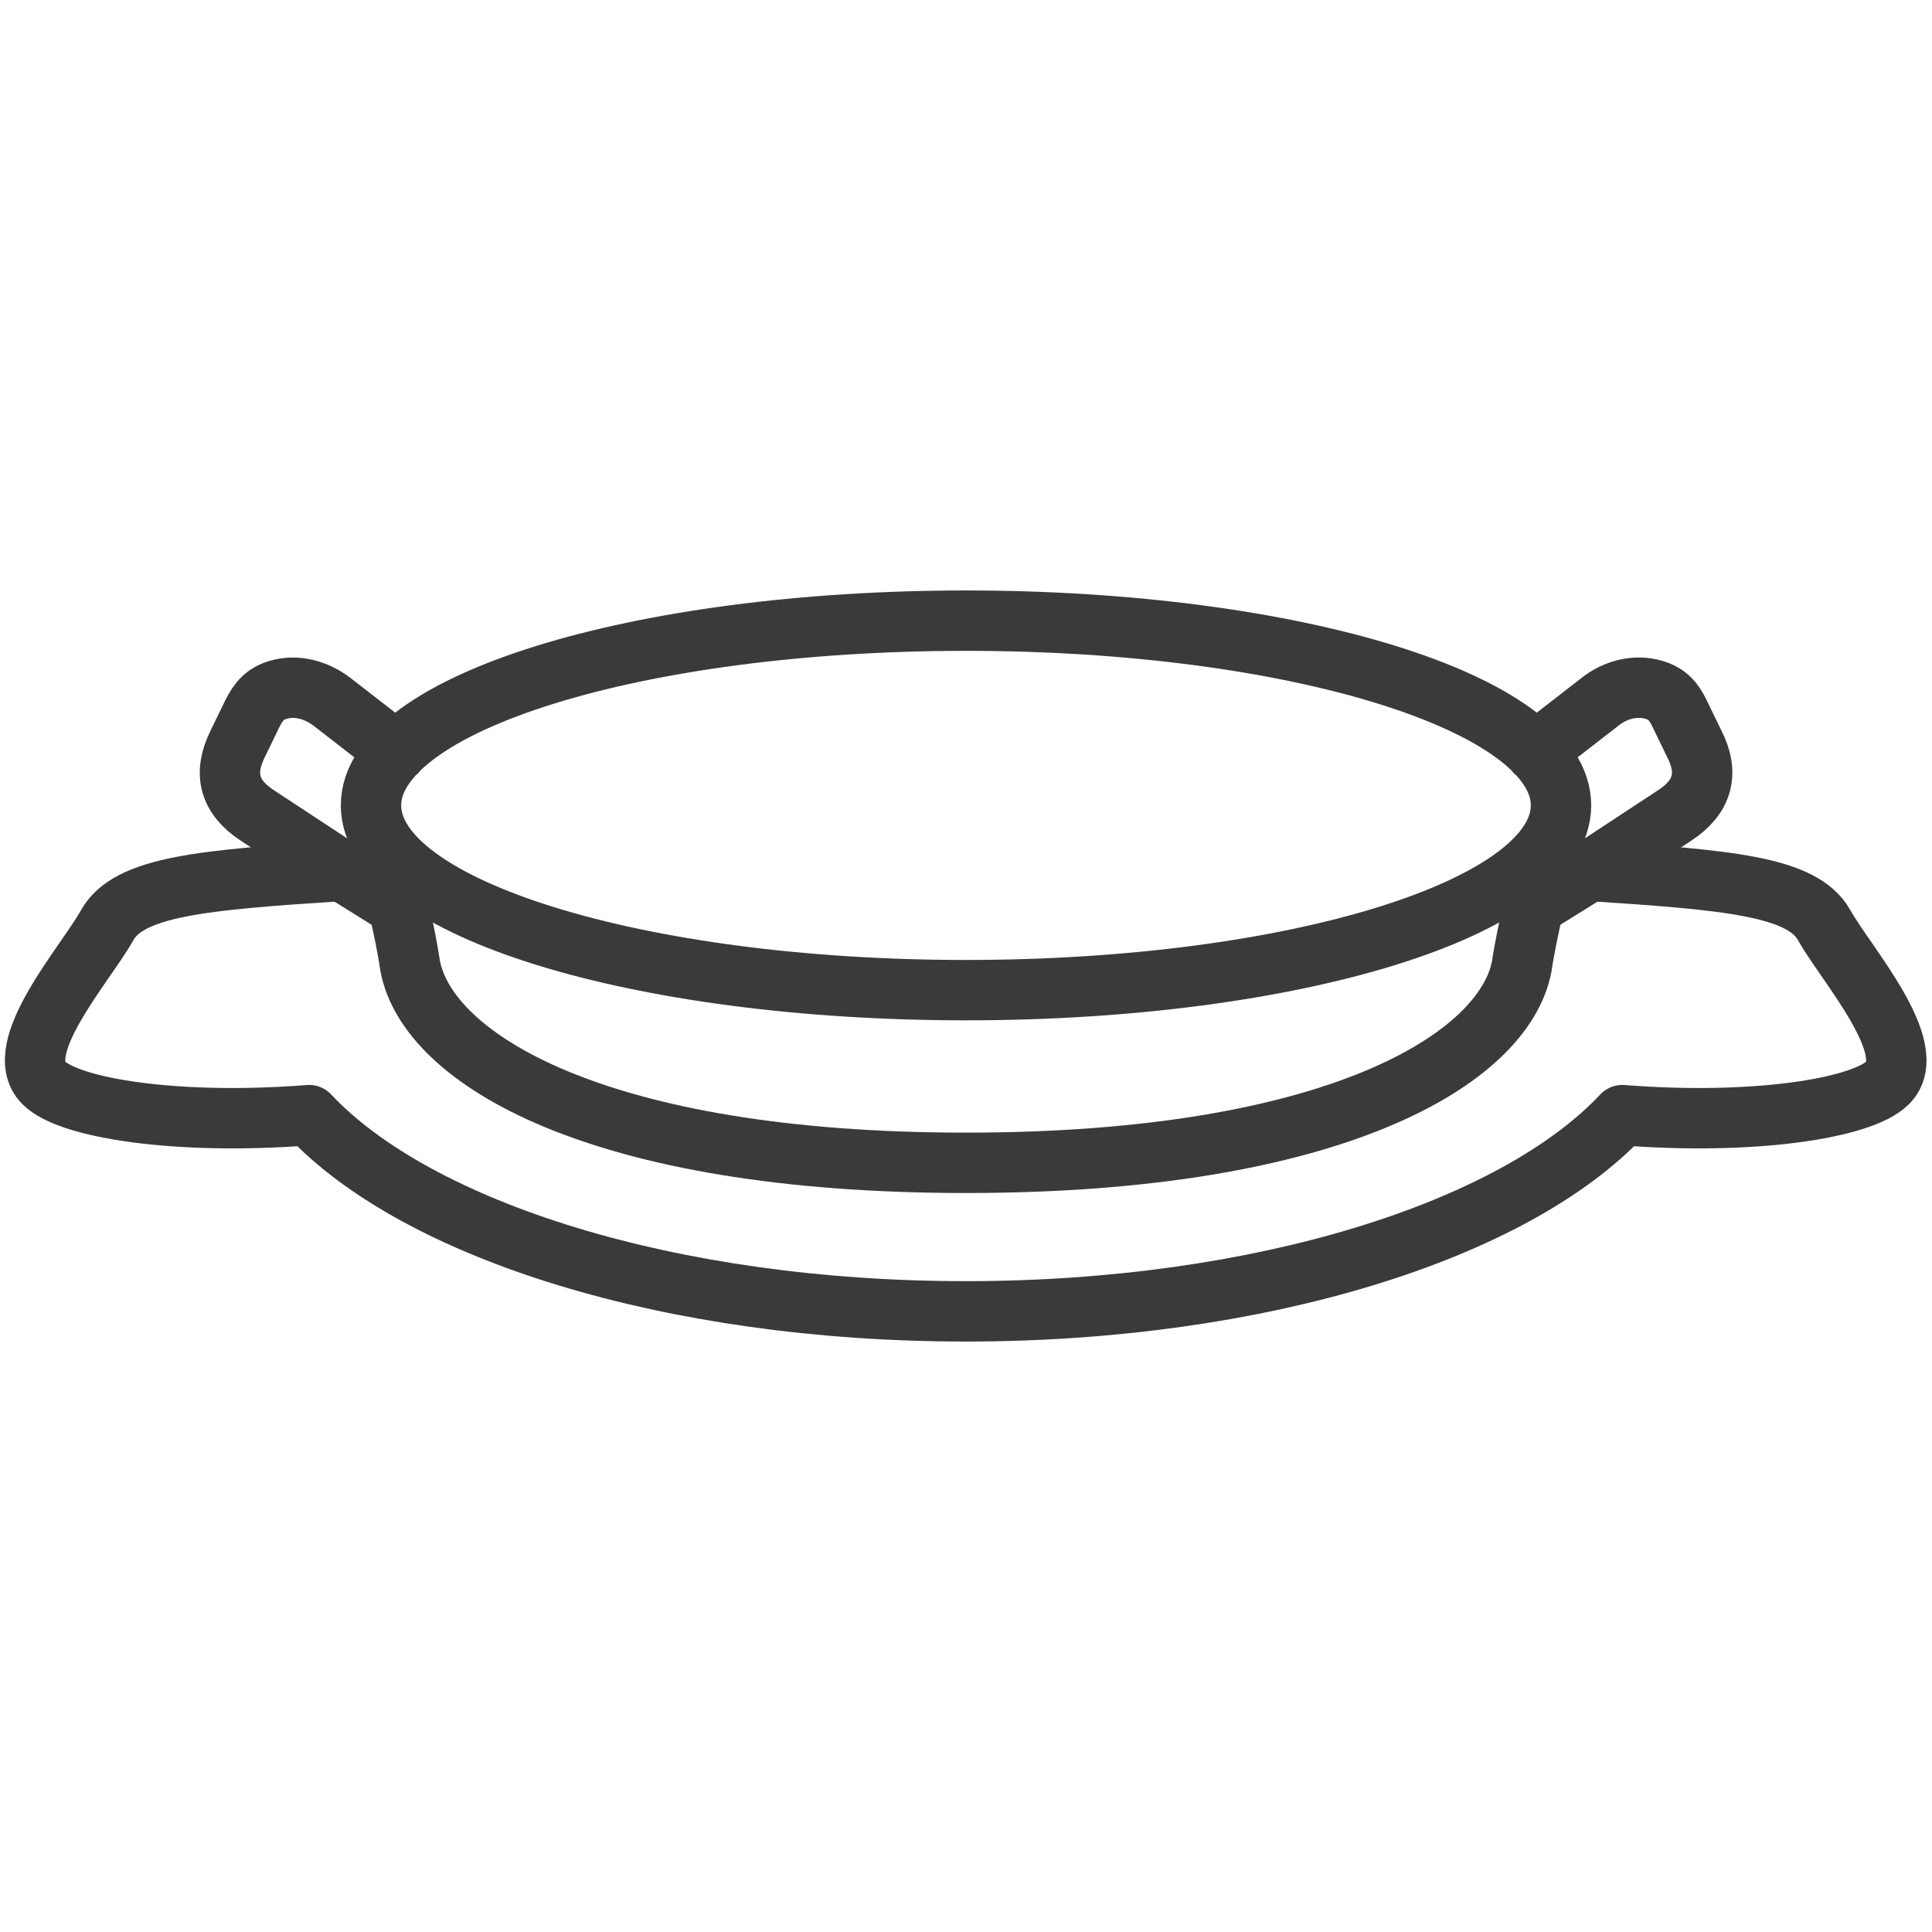 <svg viewBox="0 0 64 64" version="1.1" height="64" width="64" xmlns="http://www.w3.org/2000/svg" id="Icons">
  
  <defs>
    <style>
      .st0 {
        fill: none;
        stroke: #3a3a3c;
        stroke-linecap: round;
        stroke-linejoin: round;
        stroke-width: 2px;
      }
    </style>
  </defs>
  <path d="M13.14,24.91l-2.14-1.66c-.51-.39-1.17-.58-1.78-.4-.42.12-.65.36-.87.81l-.48.99c-.48.97-.28,1.75.65,2.36l2.48,1.63,1.83,1.14c.18.02.33.15.39.34.14.6.27,1.23.37,1.89.59,3.06,6.18,6.51,18.41,6.51,12.23,0,17.83-3.45,18.41-6.51.1-.67.24-1.3.37-1.89.06-.18.21-.32.39-.34l1.83-1.14,2.48-1.63c.93-.61,1.14-1.4.65-2.36l-.48-.99c-.21-.45-.45-.69-.87-.81-.61-.18-1.28,0-1.78.4l-2.14,1.66M51.71,26.68c0,3.38-8.82,6.12-19.71,6.12s-19.71-2.74-19.71-6.12,8.82-6.12,19.71-6.12,19.71,2.74,19.71,6.12Z" class="st0"></path>
  <path d="M52.66,28.85c4.61.3,7.05.51,7.77,1.8s3.23,4.1,2.1,5.22c-.86.86-4.49,1.41-8.79,1.07h0c-3.58,3.82-11.97,6.5-21.75,6.5s-18.16-2.68-21.75-6.5c-4.3.34-7.94-.21-8.79-1.07-1.13-1.13,1.38-3.93,2.1-5.22s3.16-1.5,7.77-1.8" class="st0"></path>
</svg>